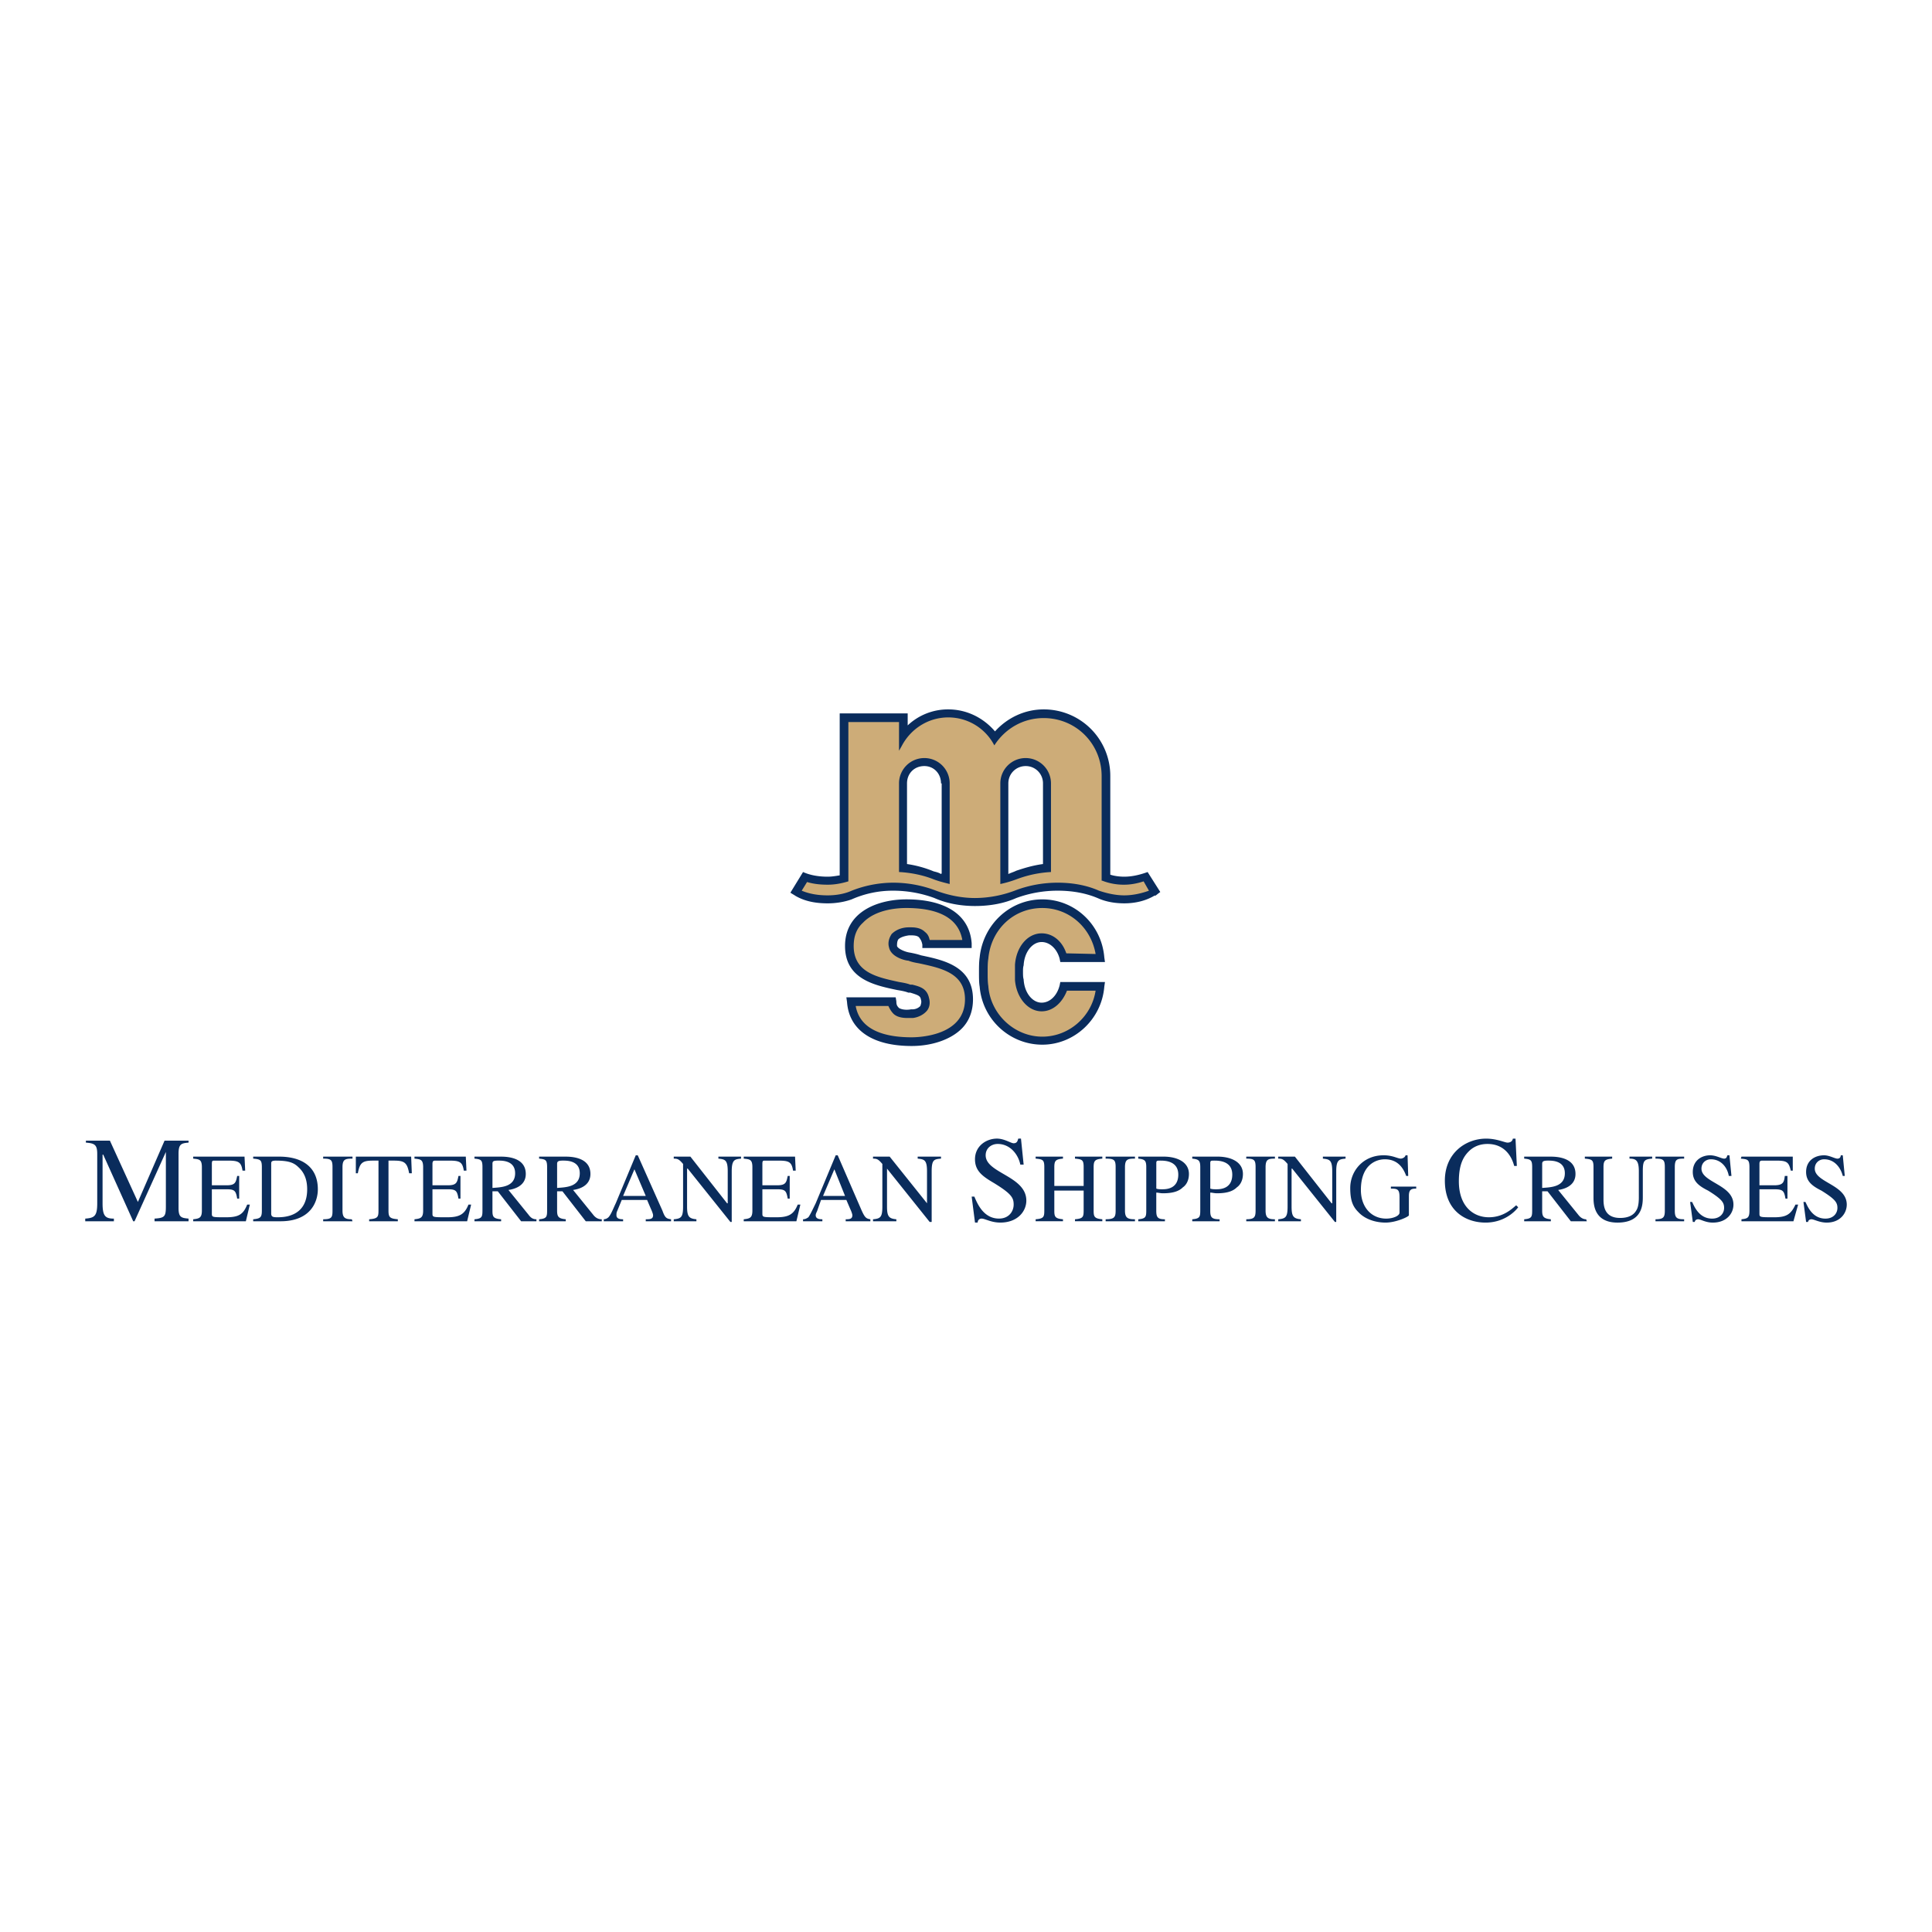 <?xml version="1.0" encoding="UTF-8"?> <svg xmlns="http://www.w3.org/2000/svg" width="2500" height="2500" viewBox="0 0 192.756 192.756"><g fill-rule="evenodd" clip-rule="evenodd"><path fill="#fff" d="M0 0h192.756v192.756H0V0z"></path><path d="M115.098 88.598l-.6-.864-.133-.266-.332.066c-.6.2-1.197.333-1.795.333a5.37 5.37 0 0 1-1.797-.333V77.427c0-1.662-.664-3.258-1.861-4.389-1.131-1.197-2.727-1.795-4.389-1.795-1.928 0-3.725.865-4.854 2.394-1.064-1.529-2.793-2.46-4.656-2.46-1.795 0-3.391.798-4.455 2.194v-1.795h-5.984v.465s0 13.299.066 15.56c-.532.133-1.131.266-1.662.266-.732 0-1.33-.133-1.929-.266l-.333-.133-.133.266-.599.931-.199.399.399.2c.864.333 1.729.465 2.793.465.864 0 1.729-.133 2.526-.465 1.33-.532 2.66-.798 3.99-.798 1.396 0 2.726.266 3.923.731 1.33.532 2.793.798 4.255.798 1.529 0 2.992-.266 4.322-.798 1.197-.466 2.527-.731 3.924-.731s2.727.266 3.99.731c.863.399 1.729.532 2.66.532.93 0 1.795-.133 2.658-.532l.4-.133-.195-.466zm-24.937-1.995v-8.444c0-1.197.997-2.128 2.128-2.128.532 0 1.064.2 1.463.599s.665.931.665 1.53v9.509a3.535 3.535 0 0 1-.998-.333c-.998-.4-2.128-.667-3.258-.733zm11.171.731c-.332.133-.664.266-1.064.333v-9.509c0-1.197.998-2.128 2.129-2.128.598 0 1.062.2 1.463.599.398.399.664.931.664 1.53v8.444a10.181 10.181 0 0 0-3.192.731zM109.777 95.58c-.266-3.059-2.727-5.386-5.785-5.386s-5.52 2.327-5.852 5.386c0 .465-.066.932-.066 1.396 0 .531.066.998.066 1.396.266 3.059 2.793 5.453 5.852 5.453s5.52-2.395 5.785-5.387h-3.658c-.332 1.131-1.131 1.994-2.193 1.994-1.131 0-2.129-1.195-2.262-2.725v-.732-.665c.133-1.529 1.131-2.726 2.262-2.726.998 0 1.861.798 2.193 1.995h3.658v.001zM89.097 94.45c-.199-.864.399-1.529 1.596-1.529.332 0 .931-.066 1.263.333.333.266.399.532.465.931h4.123c-.266-3.392-3.658-3.99-6.118-3.99-2.328 0-5.652.931-5.652 4.189 0 3.525 3.791 3.658 5.918 4.255.931.199 1.463.266 1.596.998.199.863-.466 1.463-1.264 1.529-.332 0-1.13.133-1.596-.332-.266-.266-.399-.467-.399-.932h-4.123c.266 3.391 3.591 4.057 6.051 4.057 2.394 0 5.719-.998 5.719-4.256 0-3.525-3.791-3.658-5.984-4.256.001 0-1.396-.266-1.595-.997z" fill="#cdac78"></path><path d="M109.777 97.975H105.787l-.066.332c-.266 1.064-.998 1.729-1.795 1.729-.932 0-1.729-.998-1.797-2.326-.064-.201-.064-.467-.064-.732s0-.465.064-.665c.068-1.33.865-2.327 1.797-2.327.797 0 1.529.665 1.795 1.663l.066.332h4.455l-.066-.465c-.266-3.258-2.926-5.785-6.184-5.785s-5.918 2.527-6.25 5.785c-.068.465-.068.932-.068 1.463 0 .598 0 1.064.068 1.463.266 3.258 2.992 5.785 6.25 5.785 3.191 0 5.918-2.527 6.184-5.785l.066-.465h-.465v-.002zm-5.785 5.453c-2.793 0-5.188-2.262-5.387-5.055-.066-.398-.066-.865-.066-1.396s0-.932.066-1.33c.266-2.926 2.527-5.054 5.387-5.054 2.66 0 4.854 1.928 5.318 4.588l-2.924-.066c-.4-1.197-1.33-1.995-2.461-1.995-1.396 0-2.527 1.33-2.66 3.125v1.53c.133 1.729 1.264 3.125 2.66 3.125 1.131 0 2.061-.865 2.527-2.062h2.857c-.397 2.594-2.657 4.59-5.317 4.59zM91.89 95.314c-.399-.133-.732-.199-1.064-.266-.532-.066-1.264-.399-1.33-.665 0-.199 0-.466.133-.665.2-.199.599-.333 1.064-.399h.133c.266 0 .665 0 .864.2.2.266.266.398.333.731v.333h4.92v-.465c-.199-2.792-2.526-4.389-6.516-4.389-2.793 0-6.118 1.197-6.118 4.655 0 3.326 2.992 3.923 5.187 4.388.399.066.798.133 1.131.266h.199c.864.268.997.334 1.064.732.066.199 0 .398-.067.598a1.095 1.095 0 0 1-.798.334h-.133c-.333.066-.864.066-1.197-.133-.2-.201-.266-.334-.266-.666l-.066-.398h-4.921l.066.465c.2 2.793 2.527 4.389 6.45 4.389 2.062 0 3.923-.664 4.987-1.729.731-.732 1.13-1.729 1.13-2.926.001-3.326-2.991-3.924-5.185-4.39zm-.932 8.178c-2.327 0-5.12-.531-5.585-3.125h3.258c.133.268.266.533.532.799.532.465 1.33.398 1.795.398h.133c.532-.066 1.064-.332 1.396-.73.266-.334.333-.799.2-1.264-.2-.932-.865-1.131-1.663-1.33h-.199c-.333-.133-.731-.199-1.13-.266-2.128-.467-4.522-.932-4.522-3.591 0-.931.266-1.729.931-2.328 1.33-1.396 3.657-1.463 4.322-1.463 2.327 0 5.12.532 5.585 3.192h-3.258c-.066-.333-.199-.599-.465-.798-.466-.466-1.131-.466-1.463-.466h-.133c-.731 0-1.33.267-1.729.665-.266.399-.399.865-.266 1.33.2.998 1.662 1.33 1.929 1.33.332.133.665.199 1.063.266 2.128.466 4.588.931 4.588 3.591.001 3.726-4.786 3.79-5.319 3.79zM92.222 75.631a2.526 2.526 0 0 0-2.527 2.527v8.844c1.263.066 2.46.332 3.458.731.532.199 1.064.332 1.596.465v-10.04a2.526 2.526 0 0 0-2.527-2.527zm1.729 2.528v8.977l-.067.066c-.199-.133-.465-.199-.731-.266a11.16 11.16 0 0 0-2.66-.731v-8.046c0-.998.731-1.729 1.729-1.729.931 0 1.662.731 1.662 1.729h.067zM102.33 75.631a2.526 2.526 0 0 0-2.527 2.527v10.04a11.268 11.268 0 0 0 1.596-.465 11.408 11.408 0 0 1 3.457-.731v-8.844a2.526 2.526 0 0 0-2.526-2.527zm1.729 2.528v8.046c-.998.133-1.861.398-2.66.665-.266.133-.531.2-.797.333V78.16c0-.998.797-1.729 1.729-1.729a1.715 1.715 0 0 1 1.728 1.728z" fill="#0a2c5c"></path><path d="M115.762 88.997l-1.264-1.995c-.73.266-1.529.465-2.328.465-.465 0-.996-.067-1.396-.2v-9.841a6.626 6.626 0 0 0-6.648-6.649c-1.928 0-3.658.865-4.854 2.194-1.131-1.33-2.793-2.194-4.656-2.194a5.845 5.845 0 0 0-4.056 1.596v-1.197h-6.783v16.158c-.399.066-.798.133-1.197.133-.864 0-1.729-.133-2.46-.465l-1.263 2.061c.199.133.333.2.532.333.931.532 1.995.731 3.192.731.798 0 1.663-.133 2.394-.399a10.139 10.139 0 0 1 4.123-.865c1.463 0 2.859.267 4.123.732 1.197.532 2.594.798 4.056.798 1.529 0 2.926-.266 4.123-.798a11.952 11.952 0 0 1 4.123-.732c1.529 0 2.926.267 4.123.798.797.333 1.662.465 2.525.465 1.131 0 2.195-.266 3.061-.798v.066c.198-.131.33-.264.53-.397zm-3.592.333c-.863 0-1.729-.199-2.525-.466-1.197-.531-2.594-.798-4.123-.798-1.463 0-2.859.267-4.123.732a11.39 11.39 0 0 1-4.123.798c-1.462 0-2.859-.333-4.056-.798a11.948 11.948 0 0 0-4.123-.732 11.39 11.39 0 0 0-4.123.798c-.731.333-1.596.466-2.394.466-.931 0-1.795-.133-2.593-.466l.532-.864c.665.199 1.33.266 2.061.266.732 0 1.396-.133 2.062-.333V72.041h5.054V74.9l.266-.465c.864-1.663 2.593-2.859 4.654-2.859a5.167 5.167 0 0 1 4.589 2.792c1.062-1.662 2.859-2.726 4.92-2.726 3.258 0 5.785 2.593 5.785 5.785v10.44h.066a5.85 5.85 0 0 0 2.193.399c.666 0 1.33-.133 1.93-.333l.531.931c-.73.266-1.595.466-2.46.466zM18.811 114c-.731.066-.998.133-.998 1.131v5.385c0 .932.267.998.998 1.064v.266h-3.392v-.266c.998-.066 1.13-.199 1.13-1.197v-5.453l-3.125 6.916h-.133l-2.992-6.648h-.066v4.854c0 1.264.266 1.529 1.13 1.529v.266H8.504v-.266c.931-.066 1.197-.266 1.197-1.529v-4.92c0-.932-.266-1.064-1.13-1.131v-.199h2.394l2.793 6.117 2.66-6.117h2.394V114h-.001zM24.529 121.846h-5.253v-.199c.599-.066.865-.133.865-.865v-4.322c0-.797-.266-.797-.865-.863v-.199h5.12l.066 1.396h-.266c-.133-.865-.398-.998-1.463-.998h-1.33c-.2 0-.266 0-.266.332v2.129H22.6c.864 0 .931-.268 1.064-.932h.199v2.262h-.199c-.133-.799-.266-.932-1.064-.932h-1.463v2.395c0 .398 0 .398 1.396.398 1.264 0 1.729-.266 2.128-1.264h.266l-.398 1.662zM25.261 121.646c.731-.066.864-.199.864-.865v-4.322c0-.73-.133-.797-.864-.863v-.199h2.593c2.328 0 3.857 1.062 3.857 3.258 0 1.264-.731 3.191-3.724 3.191h-2.726v-.2zm1.795-.597c0 .332.133.398.599.398.599 0 2.992 0 2.992-2.793 0-.799-.199-1.596-.864-2.195-.466-.465-.998-.664-2.261-.664-.465 0-.465.133-.465.332v4.922h-.001zM32.243 121.646c.864 0 .931-.199.931-.865v-4.322c0-.73-.133-.863-.931-.863v-.199h2.925v.199c-.731 0-.997.066-.997.863v4.322c0 .732.266.865.931.865l.066.199h-2.925v-.199zM39.69 121.846h-2.859v-.199c.931-.066.931-.266.931-.998v-4.854h-.532c-1.064 0-1.33.199-1.529 1.264h-.199v-1.662h5.519l.066 1.662h-.266c-.199-1.064-.465-1.264-1.529-1.264h-.532v4.986c0 .666.133.799.931.865v.2h-.001zM46.606 121.846h-5.253v-.199c.599-.066.864-.133.864-.865v-4.322c0-.797-.266-.797-.864-.863v-.199h5.12l.066 1.396h-.266c-.134-.865-.399-.998-1.463-.998h-1.33c-.2 0-.333 0-.333.332v2.129h1.53c.864 0 .931-.268 1.064-.932h.199v2.262h-.199c-.133-.799-.266-.932-1.064-.932h-1.53v2.395c0 .398 0 .398 1.463.398 1.197 0 1.729-.266 2.128-1.264h.266l-.398 1.662zM53.521 121.846h-1.529l-2.328-2.992h-.532v1.928c0 .6.066.799.865.865v.199h-2.66v-.199c.798-.066.798-.266.798-.998v-4.189c0-.73-.133-.797-.798-.863v-.199h2.66c.864 0 2.46.199 2.46 1.729 0 1.264-1.263 1.529-1.729 1.596l1.995 2.461c.2.266.399.465.798.465v.197zm-4.388-3.325c.798-.066 2.261-.066 2.261-1.463 0-1.264-1.263-1.264-1.662-1.264-.532 0-.599.066-.599.332v2.395zM60.038 121.846h-1.596l-2.328-2.992h-.532v1.928c0 .6.133.799.865.865v.199h-2.66v-.199c.798-.066.798-.266.798-.998v-4.189c0-.73-.133-.797-.798-.863v-.199h2.66c.864 0 2.46.199 2.46 1.729 0 1.264-1.264 1.529-1.729 1.596l1.995 2.461c.2.266.466.465.865.465v.197zm-4.455-3.325c.798-.066 2.261-.066 2.261-1.463 0-1.264-1.263-1.264-1.663-1.264-.465 0-.598.066-.598.332v2.395zM66.954 121.846h-2.527v-.199c.399 0 .731 0 .731-.398 0-.133-.133-.467-.2-.6l-.398-.93h-2.527l-.465 1.129c-.066.135-.066.268-.066.4 0 .398.465.398.665.398v.199h-1.928v-.199a.714.714 0 0 0 .465-.199c.266-.266.532-.998.731-1.396l1.995-4.787h.199l2.46 5.518c.266.732.398.799.864.865v.199h.001zm-2.527-2.528l-1.13-2.658-1.13 2.658h2.26zM73.936 115.596c-.599.066-.932.066-.932 1.264v5.053h-.133l-4.255-5.318h-.067v3.789c0 .998.2 1.197.932 1.264v.199H67.22v-.199c.731-.066.931-.199.931-1.264v-4.256c-.399-.465-.532-.531-.931-.531v-.199h1.662l3.657 4.654h.067v-3.191c0-1.131-.266-1.197-.931-1.264v-.199h2.261v.198zM79.455 121.846h-5.253v-.199c.599-.066.864-.133.864-.865v-4.322c0-.797-.266-.797-.864-.863v-.199h5.12l.066 1.396h-.266c-.133-.865-.399-.998-1.463-.998h-1.33c-.199 0-.266 0-.266.332v2.129h1.463c.865 0 .931-.268 1.064-.932h.2v2.262h-.2c-.133-.799-.266-.932-1.064-.932h-1.463v2.395c0 .398 0 .398 1.396.398 1.197 0 1.729-.266 2.128-1.264h.266l-.398 1.662zM86.835 121.846h-2.46v-.199c.333 0 .665 0 .665-.398 0-.133-.133-.467-.199-.6l-.399-.93h-2.527l-.399 1.129c-.066.135-.133.268-.133.4 0 .398.465.398.665.398v.199H80.12v-.199c.2 0 .333-.066.532-.199.199-.266.532-.998.731-1.396l1.995-4.787h.2l2.394 5.518c.333.732.466.799.864.865v.199h-.001zm-2.526-2.528l-1.064-2.658-1.13 2.658h2.194zM93.884 115.596c-.665.066-.931.066-.931 1.264v5.053h-.2l-4.255-5.318v3.789c0 .998.199 1.197.931 1.264v.199h-2.327v-.199c.731-.066.931-.199.931-1.264v-4.256c-.399-.465-.532-.531-.931-.531v-.199h1.662l3.724 4.654v-3.191c0-1.131-.266-1.197-.931-1.264v-.199h2.327v.198zM102.129 116.193h-.332c-.199-.996-.996-2.061-2.26-2.061-.6 0-1.197.398-1.197 1.131 0 1.795 4.057 2.061 4.057 4.521 0 1.062-.865 2.193-2.594 2.193-.932 0-1.529-.398-1.861-.398-.268 0-.4.199-.4.398h-.266l-.333-2.594h.266c.266.6.865 2.195 2.461 2.195.998 0 1.463-.732 1.463-1.396 0-.666-.199-1.064-1.928-2.127-1.131-.666-1.93-1.197-1.93-2.395 0-1.33 1.131-2.061 2.195-2.061.73 0 1.396.465 1.662.465.398 0 .398-.332.465-.465h.266l.266 2.594zM103.326 121.646c.865-.066.865-.266.865-.998v-4.189c0-.73-.133-.797-.865-.863v-.199h2.727v.199c-.73.066-.863.199-.863.863v1.863h2.926v-1.863c0-.73-.133-.797-.865-.863v-.199h2.727v.199c-.732.066-.865.199-.865.863v4.322c0 .6.066.799.865.865v.199h-2.727v-.199c.865-.066.865-.266.865-.998v-1.861h-2.926v1.994c0 .6.066.799.863.865v.199h-2.727v-.199zM110.309 121.646c.865 0 .998-.199.998-.865v-4.322c0-.73-.133-.863-.998-.863v-.199h2.926v.199c-.73 0-.996.066-.996.863v4.322c0 .732.266.865.996.865v.199h-2.926v-.199zM113.566 115.396h2.527c1.33 0 2.527.531 2.527 1.729 0 .799-.398 1.197-.6 1.33-.398.398-.996.598-1.994.598-.266 0-.465-.066-.664-.066v1.795c0 .666.133.865.863.865v.199h-2.66v-.199c.799-.066.799-.266.799-.998v-4.189c0-.664-.133-.797-.799-.863v-.201h.001zm1.797 3.192c.199.066.332.066.598.066.332 0 1.596 0 1.596-1.463 0-1.396-1.396-1.396-1.795-1.396-.332 0-.398 0-.398.266v2.527h-.001zM118.953 115.396h2.527c1.33 0 2.527.531 2.527 1.729 0 .799-.4 1.197-.6 1.33-.398.398-.996.598-1.994.598-.266 0-.465-.066-.666-.066v1.795c0 .666.133.865.932.865v.199h-2.727v-.199c.799-.066.799-.266.799-.998v-4.189c0-.664-.133-.797-.799-.863v-.201h.001zm1.795 3.192c.201.066.4.066.6.066.332 0 1.596 0 1.596-1.463 0-1.396-1.396-1.396-1.795-1.396-.334 0-.4 0-.4.266v2.527h-.001zM124.34 121.646c.797 0 .93-.199.93-.865v-4.322c0-.73-.133-.863-.93-.863v-.199h2.859v.199c-.666 0-.932.066-.932.863v4.322c0 .732.266.865.932.865v.199h-2.859v-.199zM134.248 115.596c-.6.066-.932.066-.932 1.264v5.053h-.133l-4.256-5.318h-.066v3.789c0 .998.199 1.197.932 1.264v.199h-2.262v-.199c.732-.066.932-.199.932-1.264v-4.256c-.4-.465-.533-.531-.932-.531v-.199h1.662l3.658 4.654h.066v-3.191c0-1.131-.268-1.197-.932-1.264v-.199h2.262v.198h.001zM141.297 118.588c-.467 0-.732.066-.732.73v1.93c0 .133-1.264.73-2.328.73-.996 0-2.061-.332-2.727-1.062-.531-.533-.797-1.131-.797-2.395 0-1.662 1.264-3.258 3.324-3.258.932 0 1.396.332 1.73.332.064 0 .398-.066.465-.332h.199l.066 2.061h-.199c-.266-.73-.799-1.662-2.129-1.662-.93 0-2.393.598-2.393 3.059 0 1.729 1.062 2.859 2.525 2.859.666 0 1.33-.266 1.33-.598v-1.529c0-.799-.199-.865-.863-.865v-.199h2.527v.199h.002zM151.07 116.326c-.332-1.264-1.197-2.193-2.66-2.193-.664 0-1.328.199-1.861.73-.465.467-.998 1.197-.998 2.992 0 2.527 1.463 3.592 2.994 3.592 1.461 0 2.326-.865 2.725-1.197l.201.199s-1.064 1.529-3.26 1.529c-1.928 0-4.057-1.131-4.057-4.189 0-2.727 2.062-4.188 4.123-4.188 1.064 0 1.863.398 2.129.398.066 0 .465 0 .531-.398h.266l.133 2.725h-.266zM158.318 121.846h-1.596l-2.326-2.992h-.533v1.928c0 .6.133.799.865.865v.199h-2.66v-.199c.797-.066.797-.266.797-.998v-4.189c0-.73-.133-.797-.797-.863v-.199h2.66c.863 0 2.459.199 2.459 1.729 0 1.264-1.262 1.529-1.729 1.596l1.996 2.461c.199.266.465.465.797.465l.067.197zm-4.455-3.325c.799-.066 2.262-.066 2.262-1.463 0-1.264-1.264-1.264-1.662-1.264-.467 0-.6.066-.6.332v2.395zM164.836 115.596c-.799.066-.932.199-.932 1.264v2.525c0 .732 0 2.594-2.527 2.594-2.393 0-2.393-1.928-2.393-2.525v-2.994c0-.73-.133-.797-.865-.863v-.199h2.727v.199c-.732.066-.865.199-.865.863v3.127c0 .598 0 1.928 1.662 1.928.799 0 1.33-.266 1.598-.732.133-.199.266-.531.266-1.328v-2.594c0-1.064-.266-1.264-.932-1.264v-.199h2.262v.198h-.001zM165.168 121.646c.799 0 .932-.199.932-.865v-4.322c0-.73-.133-.863-.932-.863v-.199h2.859v.199c-.732 0-.932.066-.932.863v4.322c0 .732.199.865.932.865v.199h-2.859v-.199zM172.748 117.324h-.266c-.133-.799-.73-1.662-1.795-1.662-.467 0-.932.332-.932.932 0 1.395 3.191 1.596 3.191 3.59 0 .865-.664 1.795-2.061 1.795-.732 0-1.197-.332-1.463-.332-.199 0-.332.133-.332.266h-.199l-.268-1.994h.199c.201.398.666 1.662 1.996 1.662.797 0 1.197-.531 1.197-1.064 0-.531-.201-.863-1.596-1.729-.932-.465-1.529-.932-1.529-1.861 0-1.131.863-1.662 1.729-1.662.598 0 1.131.332 1.396.332s.266-.199.332-.332h.199l.202 2.059zM178.932 121.846h-5.186v-.199c.598-.066.797-.133.797-.865v-4.322c0-.797-.199-.797-.863-.863l.066-.199h5.119v1.396h-.199c-.199-.865-.398-.998-1.463-.998h-1.33c-.199 0-.332 0-.332.332v2.129h1.463c.865 0 .998-.268 1.064-.932h.266v2.262h-.199c-.133-.799-.266-.932-1.131-.932h-1.463v2.395c0 .398 0 .398 1.463.398 1.197 0 1.662-.266 2.129-1.264h.266l-.467 1.662zM184.053 117.324h-.199c-.199-.799-.799-1.662-1.863-1.662-.465 0-.93.332-.93.932 0 1.395 3.191 1.596 3.191 3.59 0 .865-.664 1.795-1.994 1.795-.732 0-1.264-.332-1.529-.332-.201 0-.334.133-.334.266h-.199l-.266-1.994h.199c.199.398.666 1.662 1.996 1.662.797 0 1.195-.531 1.195-1.064 0-.531-.199-.863-1.596-1.729-.93-.465-1.529-.932-1.529-1.861 0-1.131.865-1.662 1.795-1.662.533 0 1.064.332 1.33.332.268 0 .334-.199.334-.332h.199l.2 2.059z" fill="#0a2c5c"></path></g></svg> 